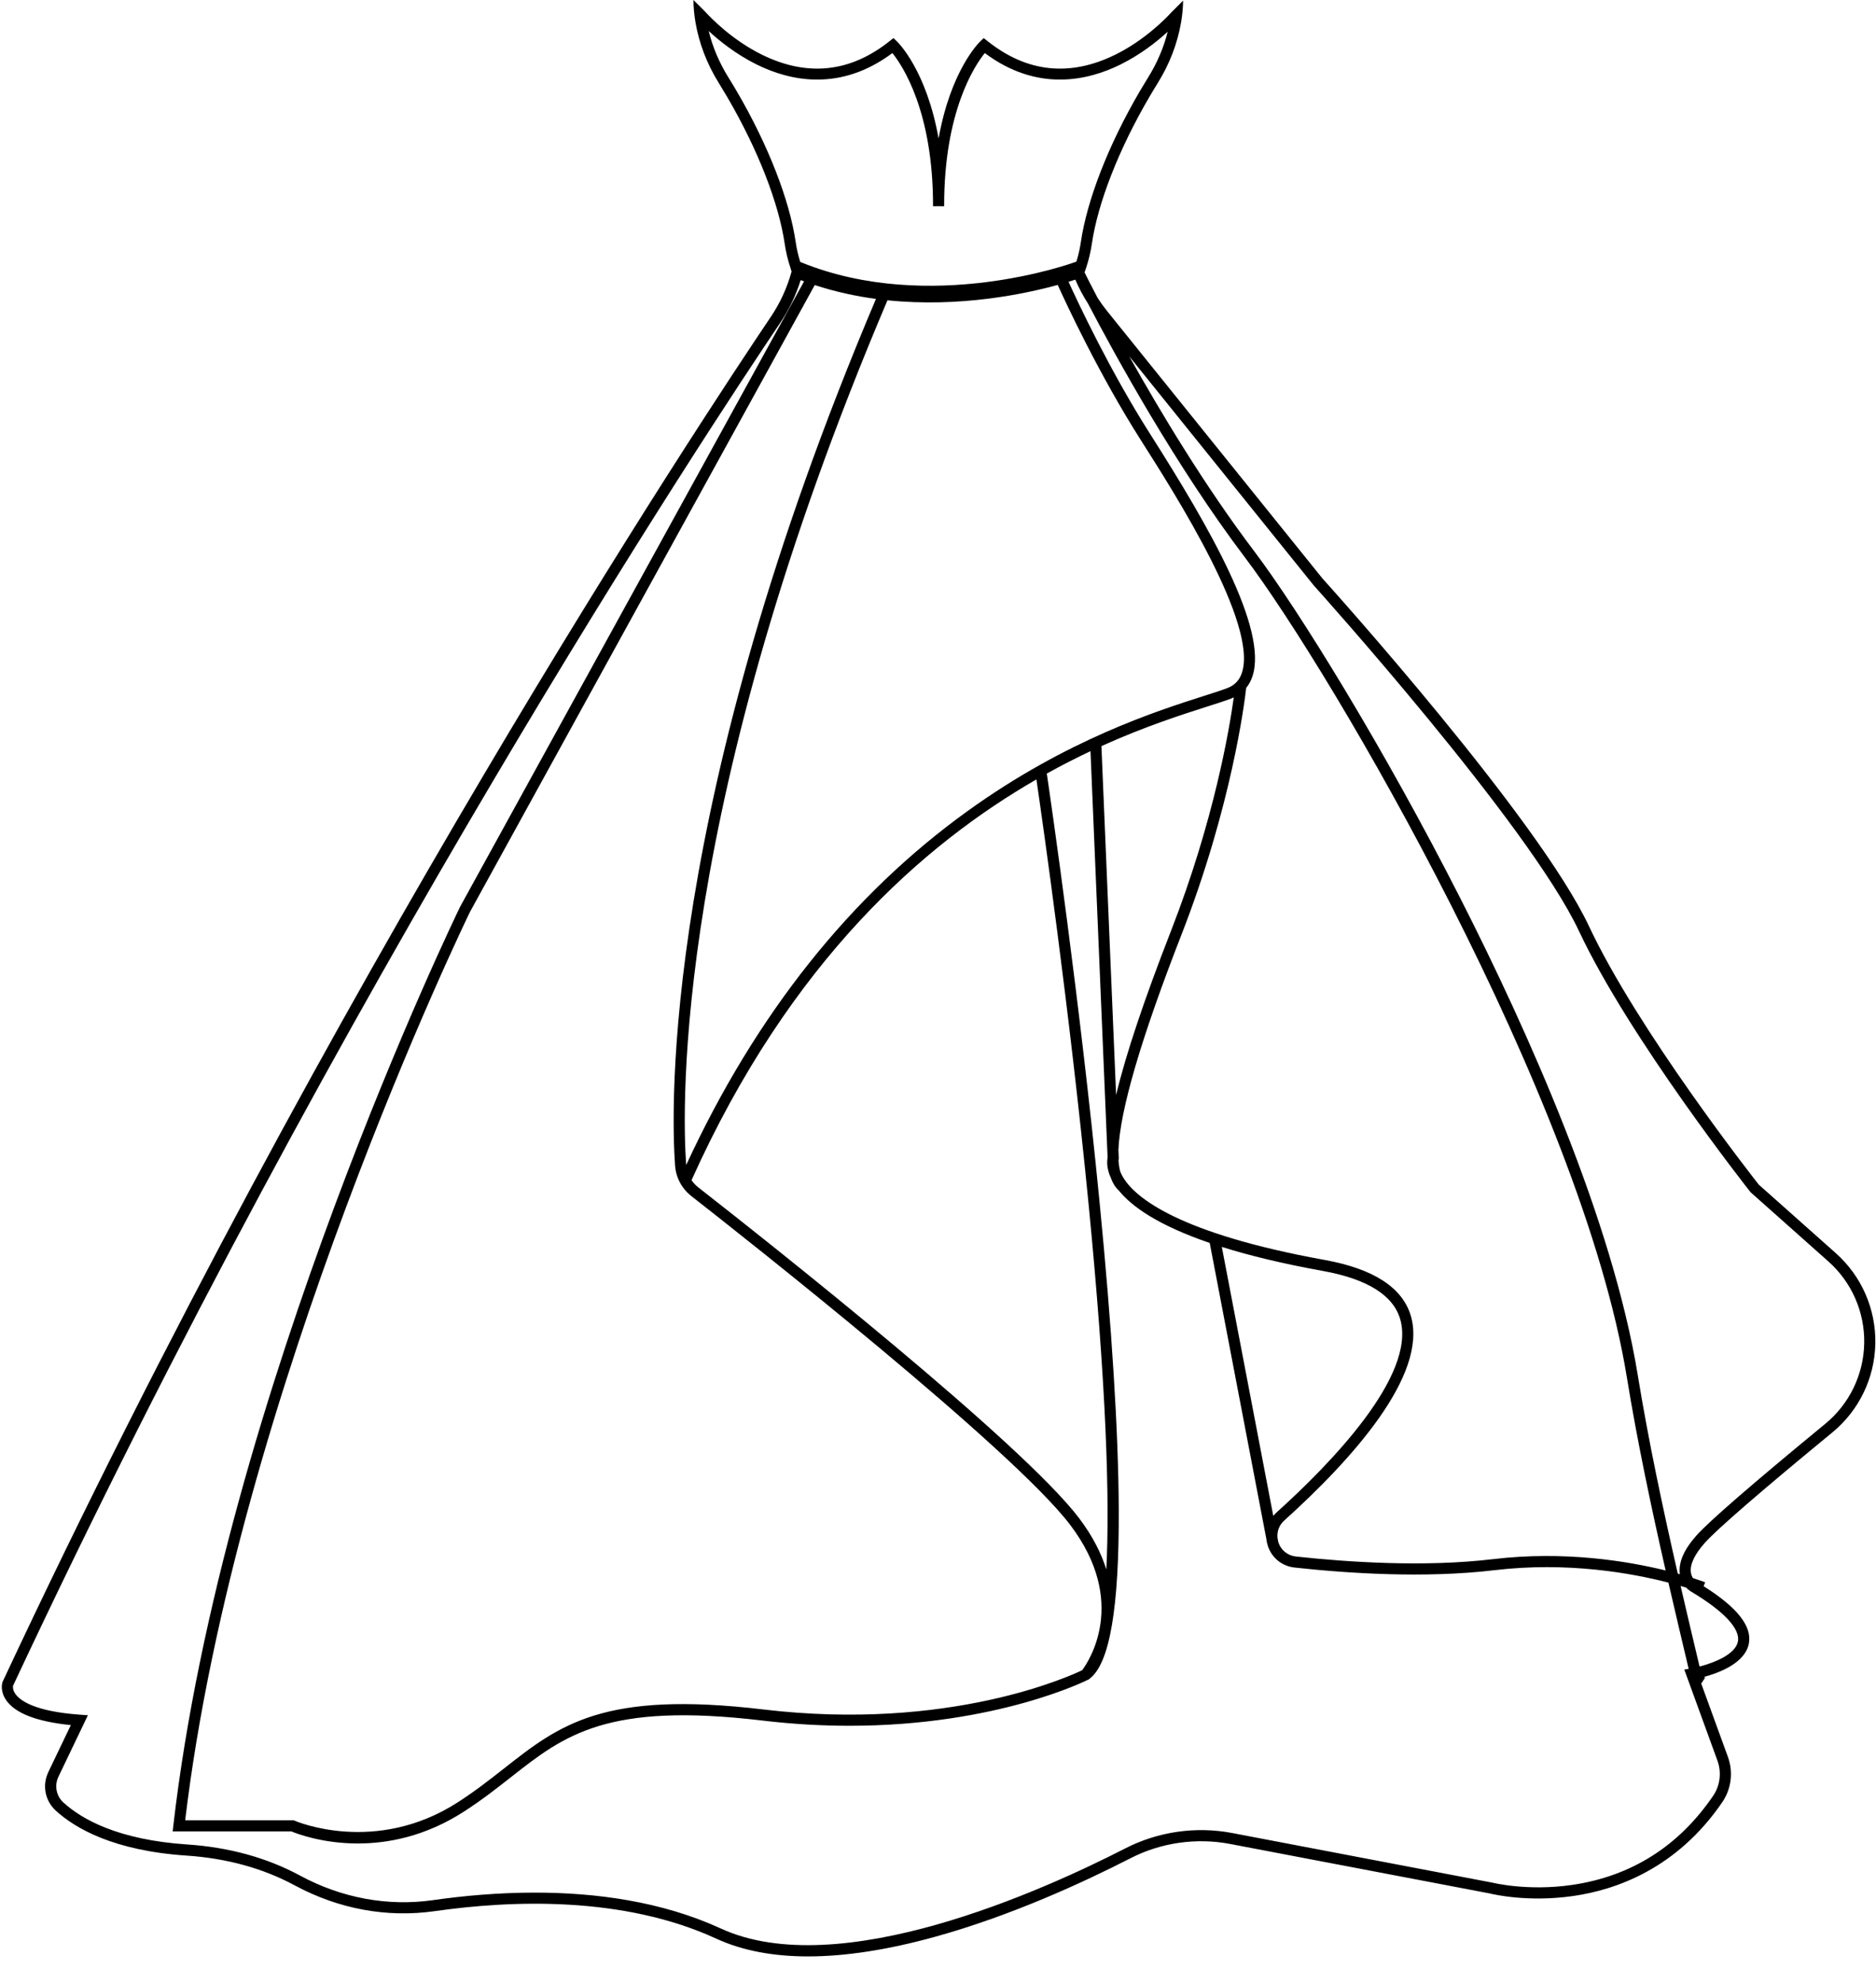 <?xml version="1.0" encoding="UTF-8" standalone="no"?><svg xmlns="http://www.w3.org/2000/svg" xmlns:xlink="http://www.w3.org/1999/xlink" fill="#000000" height="845.3" preserveAspectRatio="xMidYMid meet" version="1" viewBox="599.8 583.0 799.9 845.3" width="799.9" zoomAndPan="magnify"><g id="change1_1"><path d="M 1378.039 1189.988 C 1347.16 1215.379 1328.73 1231.352 1323.25 1237.449 C 1317.77 1243.57 1315.352 1249.16 1316.078 1254.07 C 1315.789 1253.988 1315.488 1253.898 1315.18 1253.82 C 1308.809 1225.949 1302.66 1197.051 1298.141 1169.328 C 1287.352 1103.059 1251.102 1022.27 1222.578 966.16 C 1190.16 902.379 1153.711 843.262 1134.449 817.809 C 1113.648 790.352 1094.648 758.719 1081.289 734.891 L 1160 832.602 L 1160.09 832.699 C 1161 833.711 1251.672 934.43 1273.031 979.859 C 1294.648 1025.859 1345.59 1090.441 1346.102 1091.09 L 1346.23 1091.25 L 1379.398 1120.75 C 1389.359 1129.609 1394.93 1142.34 1394.672 1155.672 C 1394.41 1169.012 1388.352 1181.52 1378.039 1189.988 Z M 1340.828 1282.711 C 1339.801 1288.27 1330.648 1291.82 1324.469 1293.43 C 1321.82 1282.301 1319.09 1270.809 1316.391 1259.09 C 1317.281 1259.34 1318.078 1259.59 1318.84 1259.82 C 1319.488 1260.531 1320.141 1261.039 1320.641 1261.352 C 1334.672 1269.672 1341.84 1277.262 1340.828 1282.711 Z M 1332.078 1333.512 C 1333.922 1338.559 1333.238 1344.18 1330.262 1348.539 C 1315.559 1370.07 1295.32 1382.852 1270.09 1386.531 C 1251.148 1389.289 1236.359 1385.602 1236.211 1385.57 L 1125.18 1364.398 C 1109.762 1361.461 1093.578 1363.781 1079.629 1370.941 C 1044.551 1388.93 957.508 1428.281 907.113 1405.09 C 881.934 1393.512 853.707 1389.801 827.891 1389.801 C 812.121 1389.801 797.25 1391.18 784.535 1393 C 765.156 1395.762 745.523 1392.148 727.746 1382.551 C 713.637 1374.93 697.445 1370.469 679.621 1369.281 C 650.004 1367.301 634.539 1358.441 626.781 1351.34 C 623.789 1348.609 622.934 1344.121 624.703 1340.43 L 637.273 1314.199 L 633.801 1313.949 C 614.418 1312.539 608.324 1307.859 606.418 1305.191 C 605.148 1303.422 605.297 1301.969 605.355 1301.641 C 745.145 1003.039 902.297 765.371 932.387 720.75 C 936.215 715.07 939.172 708.91 941.195 702.41 C 941.68 702.59 942.164 702.75 942.648 702.93 L 796 969.512 C 794.992 971.57 694.891 1177.68 673.727 1361.078 L 673.426 1363.719 L 724.07 1363.719 C 726.531 1364.75 737.363 1368.859 752.383 1368.859 C 765.27 1368.859 781.23 1365.828 797.637 1355.25 C 805.312 1350.301 811.617 1345.34 817.719 1340.551 C 840.469 1322.672 858.441 1308.559 924.824 1316.449 C 938.004 1318.02 950.426 1318.68 962.027 1318.68 C 1024.91 1318.68 1063.398 1299.23 1063.852 1298.988 L 1064.289 1298.77 L 1064.441 1298.578 C 1072.961 1292.09 1077.012 1268.449 1076.82 1226.328 C 1076.672 1193.281 1073.898 1149.039 1068.578 1094.82 C 1060.172 1009.051 1047.93 924.891 1046.141 912.762 C 1052.57 909.191 1058.801 906.031 1064.77 903.219 L 1072.02 1075.371 C 1072.02 1075.809 1072.02 1076.27 1072.039 1076.699 C 1071.801 1078 1071.578 1081.07 1073.48 1085.199 C 1074.27 1087.391 1075.359 1089.129 1076.781 1090.43 C 1082.23 1097.219 1093.391 1105.27 1115.609 1112.859 L 1139.738 1238.949 C 1139.84 1239.941 1140.039 1240.941 1140.359 1241.922 C 1142.02 1247.078 1146.398 1250.641 1151.789 1251.23 C 1174.289 1253.699 1207.32 1255.891 1236.891 1252.371 C 1268.172 1248.648 1295.531 1253.609 1311.191 1257.66 C 1314.078 1270.211 1317 1282.52 1319.82 1294.41 L 1317.961 1294.73 Z M 913.961 621.93 C 912.793 619.941 911.578 617.922 910.344 615.941 C 906.449 609.672 903.66 603.051 901.977 596.219 C 906.508 600.41 913.582 606.121 922.457 610.512 C 936.648 617.531 958.051 622.23 980.301 605.621 C 984.59 610.941 997.711 630.52 997.629 670.91 L 997.629 670.922 L 1000 670.91 L 1002.371 670.922 L 1002.371 670.91 C 1002.289 630.512 1015.422 610.93 1019.699 605.621 C 1041.949 622.23 1063.352 617.531 1077.539 610.512 C 1086.191 606.23 1093.141 600.691 1097.68 596.539 C 1095.988 603.262 1093.219 609.77 1089.391 615.941 C 1088.172 617.898 1086.949 619.922 1085.77 621.93 C 1072.461 644.711 1063.301 668.16 1060.648 686.281 C 1060.238 689.051 1059.609 691.809 1058.781 694.5 L 1057.98 694.801 C 1057.371 695.02 996.559 717.211 941.43 694.84 L 941.016 694.68 C 940.152 691.93 939.504 689.109 939.09 686.281 C 936.438 668.172 927.277 644.711 913.961 621.93 Z M 1114.602 884.18 C 1118.828 882.828 1122.172 881.762 1124.719 880.801 C 1125.109 880.648 1125.488 880.469 1125.859 880.301 C 1123.98 893.949 1117.43 932.82 1099.121 979.77 C 1087.641 1009.219 1079.871 1032.32 1075.691 1049.789 L 1069.43 901.059 C 1087.93 892.699 1103.66 887.68 1114.602 884.18 Z M 1012.559 928.602 C 962.477 964.609 922.074 1015.398 892.387 1079.629 L 892.375 1079.551 C 890.648 1055.75 886.711 926.34 978.203 711.012 C 1008.949 714.18 1036.738 708.328 1050.801 704.461 C 1054.27 712.148 1068.34 742.5 1086.27 770.68 C 1101.219 794.16 1136.211 849.148 1129.32 869.84 C 1128.262 873.031 1126.199 875.16 1123.039 876.359 C 1120.609 877.281 1117.32 878.328 1113.16 879.66 C 1092.699 886.199 1054.609 898.359 1012.559 928.602 Z M 1059.91 1230.18 C 1035.559 1198.059 929.441 1114.109 897.5 1089.141 C 896.391 1088.27 895.434 1087.238 894.656 1086.102 C 936.887 992.262 994.125 942.66 1041.711 915.262 C 1044.211 932.34 1055.789 1013.09 1063.859 1095.301 C 1071.629 1174.531 1073.02 1222.789 1071.52 1252.039 C 1069.379 1245.199 1065.719 1237.852 1059.91 1230.18 Z M 973.297 710.43 C 881.938 926 885.902 1055.949 887.641 1079.898 C 888.012 1084.988 890.539 1089.719 894.578 1092.879 C 917.234 1110.59 1031.5 1200.57 1056.121 1233.051 C 1081.09 1265.988 1063.879 1291.449 1061.219 1295 C 1055.891 1297.57 1004.352 1321.121 925.387 1311.738 C 857.051 1303.609 838.398 1318.262 814.785 1336.82 C 808.773 1341.539 802.555 1346.43 795.066 1351.262 C 759.855 1373.98 725.863 1359.328 725.523 1359.18 L 725.062 1358.98 L 678.754 1358.98 C 700.469 1177.07 799.262 973.641 800.211 971.691 L 947.195 704.52 C 955.926 707.379 964.699 709.27 973.297 710.43 Z M 1144.191 1227.66 C 1143.648 1228.148 1143.16 1228.672 1142.711 1229.219 L 1120.77 1114.551 C 1132.262 1118.16 1146.398 1121.641 1163.801 1124.781 C 1182.801 1128.211 1193.922 1135.172 1196.852 1145.449 C 1203.699 1169.52 1166.801 1207.289 1144.191 1227.66 Z M 1130.66 820.68 C 1167.82 869.77 1274.16 1051.551 1293.461 1170.09 C 1297.859 1197.141 1303.809 1225.281 1310 1252.48 C 1293.602 1248.449 1266.77 1244.031 1236.328 1247.66 C 1207.199 1251.121 1174.559 1248.949 1152.309 1246.52 C 1148.801 1246.129 1145.961 1243.809 1144.871 1240.461 L 1144.828 1240.289 L 1144.5 1238.551 C 1144.23 1235.809 1145.238 1233.109 1147.371 1231.191 C 1175.988 1205.398 1208.59 1169.371 1201.422 1144.148 C 1197.949 1131.98 1185.578 1123.891 1164.648 1120.109 C 1102.141 1108.809 1084.141 1093.5 1078.969 1085.371 C 1078.309 1084.328 1077.828 1083.371 1077.48 1082.5 C 1077.078 1081.09 1076.82 1079.441 1076.699 1077.551 L 1076.719 1077.469 L 1076.84 1077.07 L 1076.68 1073.16 C 1077.359 1056.262 1086.34 1025.609 1103.539 981.5 C 1124.961 926.578 1130.469 882.41 1131.16 876.238 C 1132.301 874.84 1133.199 873.211 1133.82 871.34 C 1140.52 851.219 1115.57 807.879 1090.281 768.129 C 1072.949 740.91 1059.262 711.609 1055.41 703.129 C 1056.551 702.781 1057.531 702.469 1058.301 702.211 C 1059.82 705.762 1061.629 709.172 1063.711 712.41 C 1075.141 734.27 1101.102 781.621 1130.66 820.68 Z M 1382.551 1117.199 L 1349.699 1087.98 C 1346.852 1084.359 1298.191 1022.23 1277.328 977.852 C 1255.75 931.941 1168.012 834.391 1163.66 829.57 L 1071.82 715.559 C 1070.379 713.77 1069.039 711.91 1067.801 709.988 C 1064.969 704.578 1063.059 700.781 1062.238 699.129 L 1062.941 697.07 C 1064.031 693.781 1064.84 690.391 1065.34 686.969 C 1067.91 669.43 1076.852 646.602 1089.871 624.328 C 1091.031 622.352 1092.219 620.371 1093.422 618.441 C 1098.52 610.238 1101.879 601.48 1103.422 592.379 C 1103.961 589.219 1104.219 586.191 1104.25 583.27 L 1099.199 588.328 C 1096.672 591.09 1087.82 600.129 1075.441 606.262 C 1056.039 615.852 1037.68 613.93 1020.871 600.52 L 1019.238 599.23 L 1017.75 600.672 C 1017.102 601.281 1005.18 613.07 1000 642.039 C 994.82 613.07 982.898 601.281 982.254 600.672 L 980.758 599.23 L 979.133 600.52 C 962.359 613.898 944.039 615.84 924.688 606.32 C 911.781 599.961 902.625 590.359 900.504 588.012 L 895.477 583 C 895.496 585.988 895.762 589.121 896.316 592.379 C 897.852 601.469 901.219 610.238 906.312 618.441 C 907.523 620.391 908.719 622.371 909.863 624.328 C 922.883 646.602 931.824 669.43 934.395 686.969 C 934.902 690.441 935.73 693.891 936.852 697.219 L 937.312 698.762 C 935.434 705.648 932.453 712.16 928.449 718.09 C 898.32 762.781 740.926 1000.809 600.961 1299.828 L 600.852 1300.102 C 600.73 1300.469 599.762 1303.809 602.363 1307.68 C 606.184 1313.34 615.473 1316.941 630.004 1318.391 L 620.426 1338.379 C 617.715 1344.031 618.984 1350.648 623.578 1354.852 C 631.898 1362.449 648.316 1371.949 679.305 1374.02 C 696.445 1375.16 711.984 1379.441 725.492 1386.73 C 744.172 1396.809 764.82 1400.609 785.203 1397.699 C 818.105 1393 865.617 1391.219 905.129 1409.398 C 916.133 1414.469 929.246 1417 944.367 1417 C 960.266 1417 978.379 1414.199 998.594 1408.609 C 1030.898 1399.66 1061.672 1385.48 1081.801 1375.16 C 1094.809 1368.48 1109.898 1366.32 1124.289 1369.059 L 1235.109 1390.18 C 1236.43 1390.512 1251.25 1394.031 1270.578 1391.25 C 1288.93 1388.621 1314.852 1379.531 1334.18 1351.219 C 1338.02 1345.59 1338.91 1338.371 1336.539 1331.891 L 1325.18 1300.691 L 1326.84 1298.16 L 1326.359 1297.852 C 1332.969 1296.07 1343.961 1291.891 1345.5 1283.578 C 1346.859 1276.211 1340.531 1268.211 1326.199 1259.18 L 1326.859 1257.52 C 1326.77 1257.488 1324.93 1256.77 1321.641 1255.73 C 1321.25 1255.109 1320.898 1254.301 1320.762 1253.289 C 1320.309 1249.898 1322.391 1245.52 1326.789 1240.621 C 1332.031 1234.781 1350.789 1218.539 1381.059 1193.66 C 1392.441 1184.301 1399.129 1170.488 1399.41 1155.77 C 1399.699 1141.051 1393.551 1126.988 1382.551 1117.199" fill="#000000"/></g></svg>